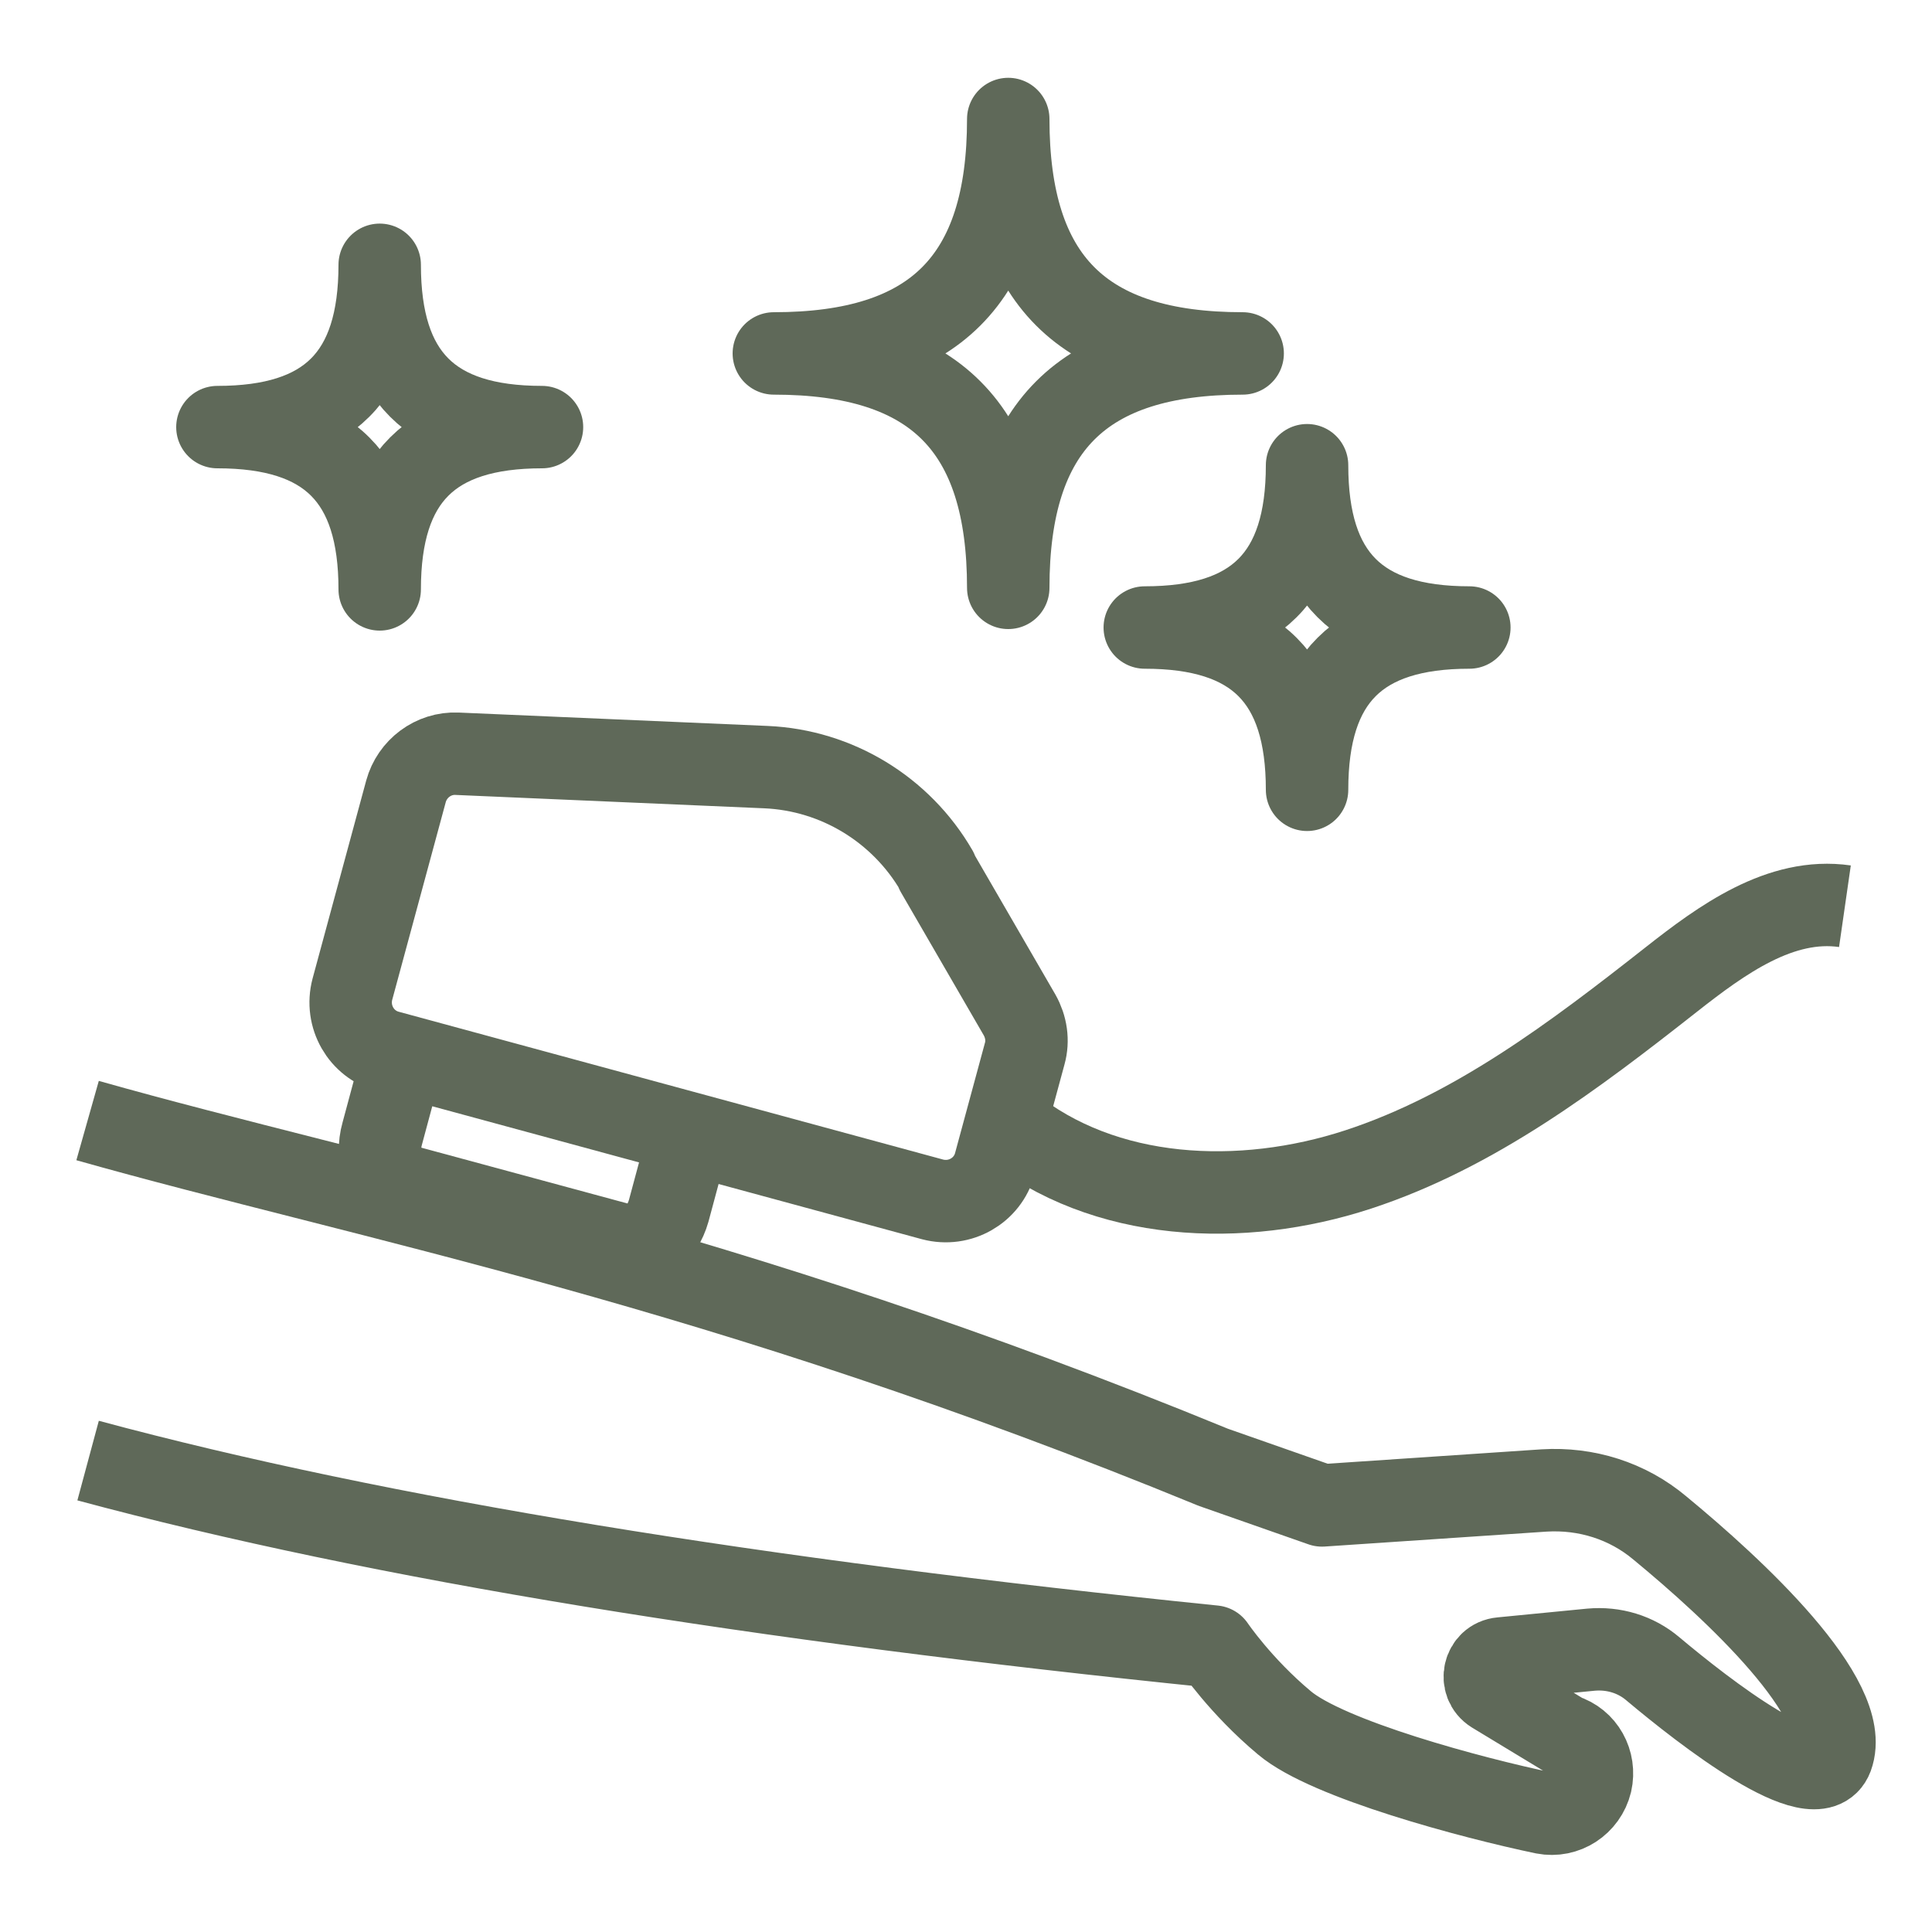 <?xml version="1.0" encoding="UTF-8"?>
<svg id="Layer_1" data-name="Layer 1" xmlns="http://www.w3.org/2000/svg" width="37.5" height="37.5" viewBox="0 0 37.5 37.5">
  <defs>
    <style>
      .cls-1 {
        fill: none;
        stroke: #5f6959;
        stroke-linejoin: round;
        stroke-width: 1.6px;
      }
    </style>
  </defs>
  <path class="cls-1" d="M13.37,22.05l-.39,1.45c-.13.46-.5.77-.83.68l-4.36-1.18c-.33-.09-.5-.54-.37-1l.39-1.45"/>
  <path class="cls-1" d="M18.18,16.92l1.61,2.78c.13.23.17.5.1.75l-.58,2.14c-.14.52-.68.83-1.21.69l-10.57-2.87c-.52-.14-.83-.68-.69-1.21l1.04-3.84c.12-.44.53-.75.99-.73l6,.26c1.37.06,2.62.82,3.31,2.01Z"/>
  <path class="cls-1" d="M1.7,21.75c5.41,1.53,12.28,2.8,21.85,6.73l2.11.74,4.31-.29c.82-.05,1.62.2,2.25.73,1.42,1.17,3.75,3.32,3.34,4.44-.31.82-2.48-.87-3.48-1.71-.33-.28-.76-.41-1.2-.37l-1.74.17c-.34.03-.44.48-.15.66l1.37.83c.39.12.61.52.52.92h0c-.1.41-.5.67-.91.59-1.39-.29-4.2-1.04-5.04-1.75-.85-.71-1.37-1.48-1.37-1.48-8.82-.9-16.17-2.08-21.85-3.61"/>
  <path class="cls-1" d="M19.58,21.83c1.85,1.5,4.52,1.61,6.78.87,2.26-.74,4.2-2.21,6.07-3.68.99-.78,2.13-1.61,3.38-1.43"/>
  <path class="cls-1" d="M19.57,11.41c0-3.12,1.44-4.55,4.55-4.55-3.12,0-4.55-1.44-4.55-4.55,0,3.12-1.44,4.55-4.55,4.55,3.12,0,4.55,1.44,4.55,4.55Z"/>
  <path class="cls-1" d="M7.37,11.44c0-2.16,1-3.15,3.15-3.15-2.16,0-3.15-1-3.15-3.15,0,2.16-1,3.15-3.15,3.15,2.16,0,3.15,1,3.15,3.15Z"/>
  <path class="cls-1" d="M25.37,15.33c0-2.16,1-3.15,3.15-3.15-2.16,0-3.15-1-3.15-3.15,0,2.16-1,3.15-3.15,3.15,2.16,0,3.15,1,3.15,3.15Z"/>
</svg>